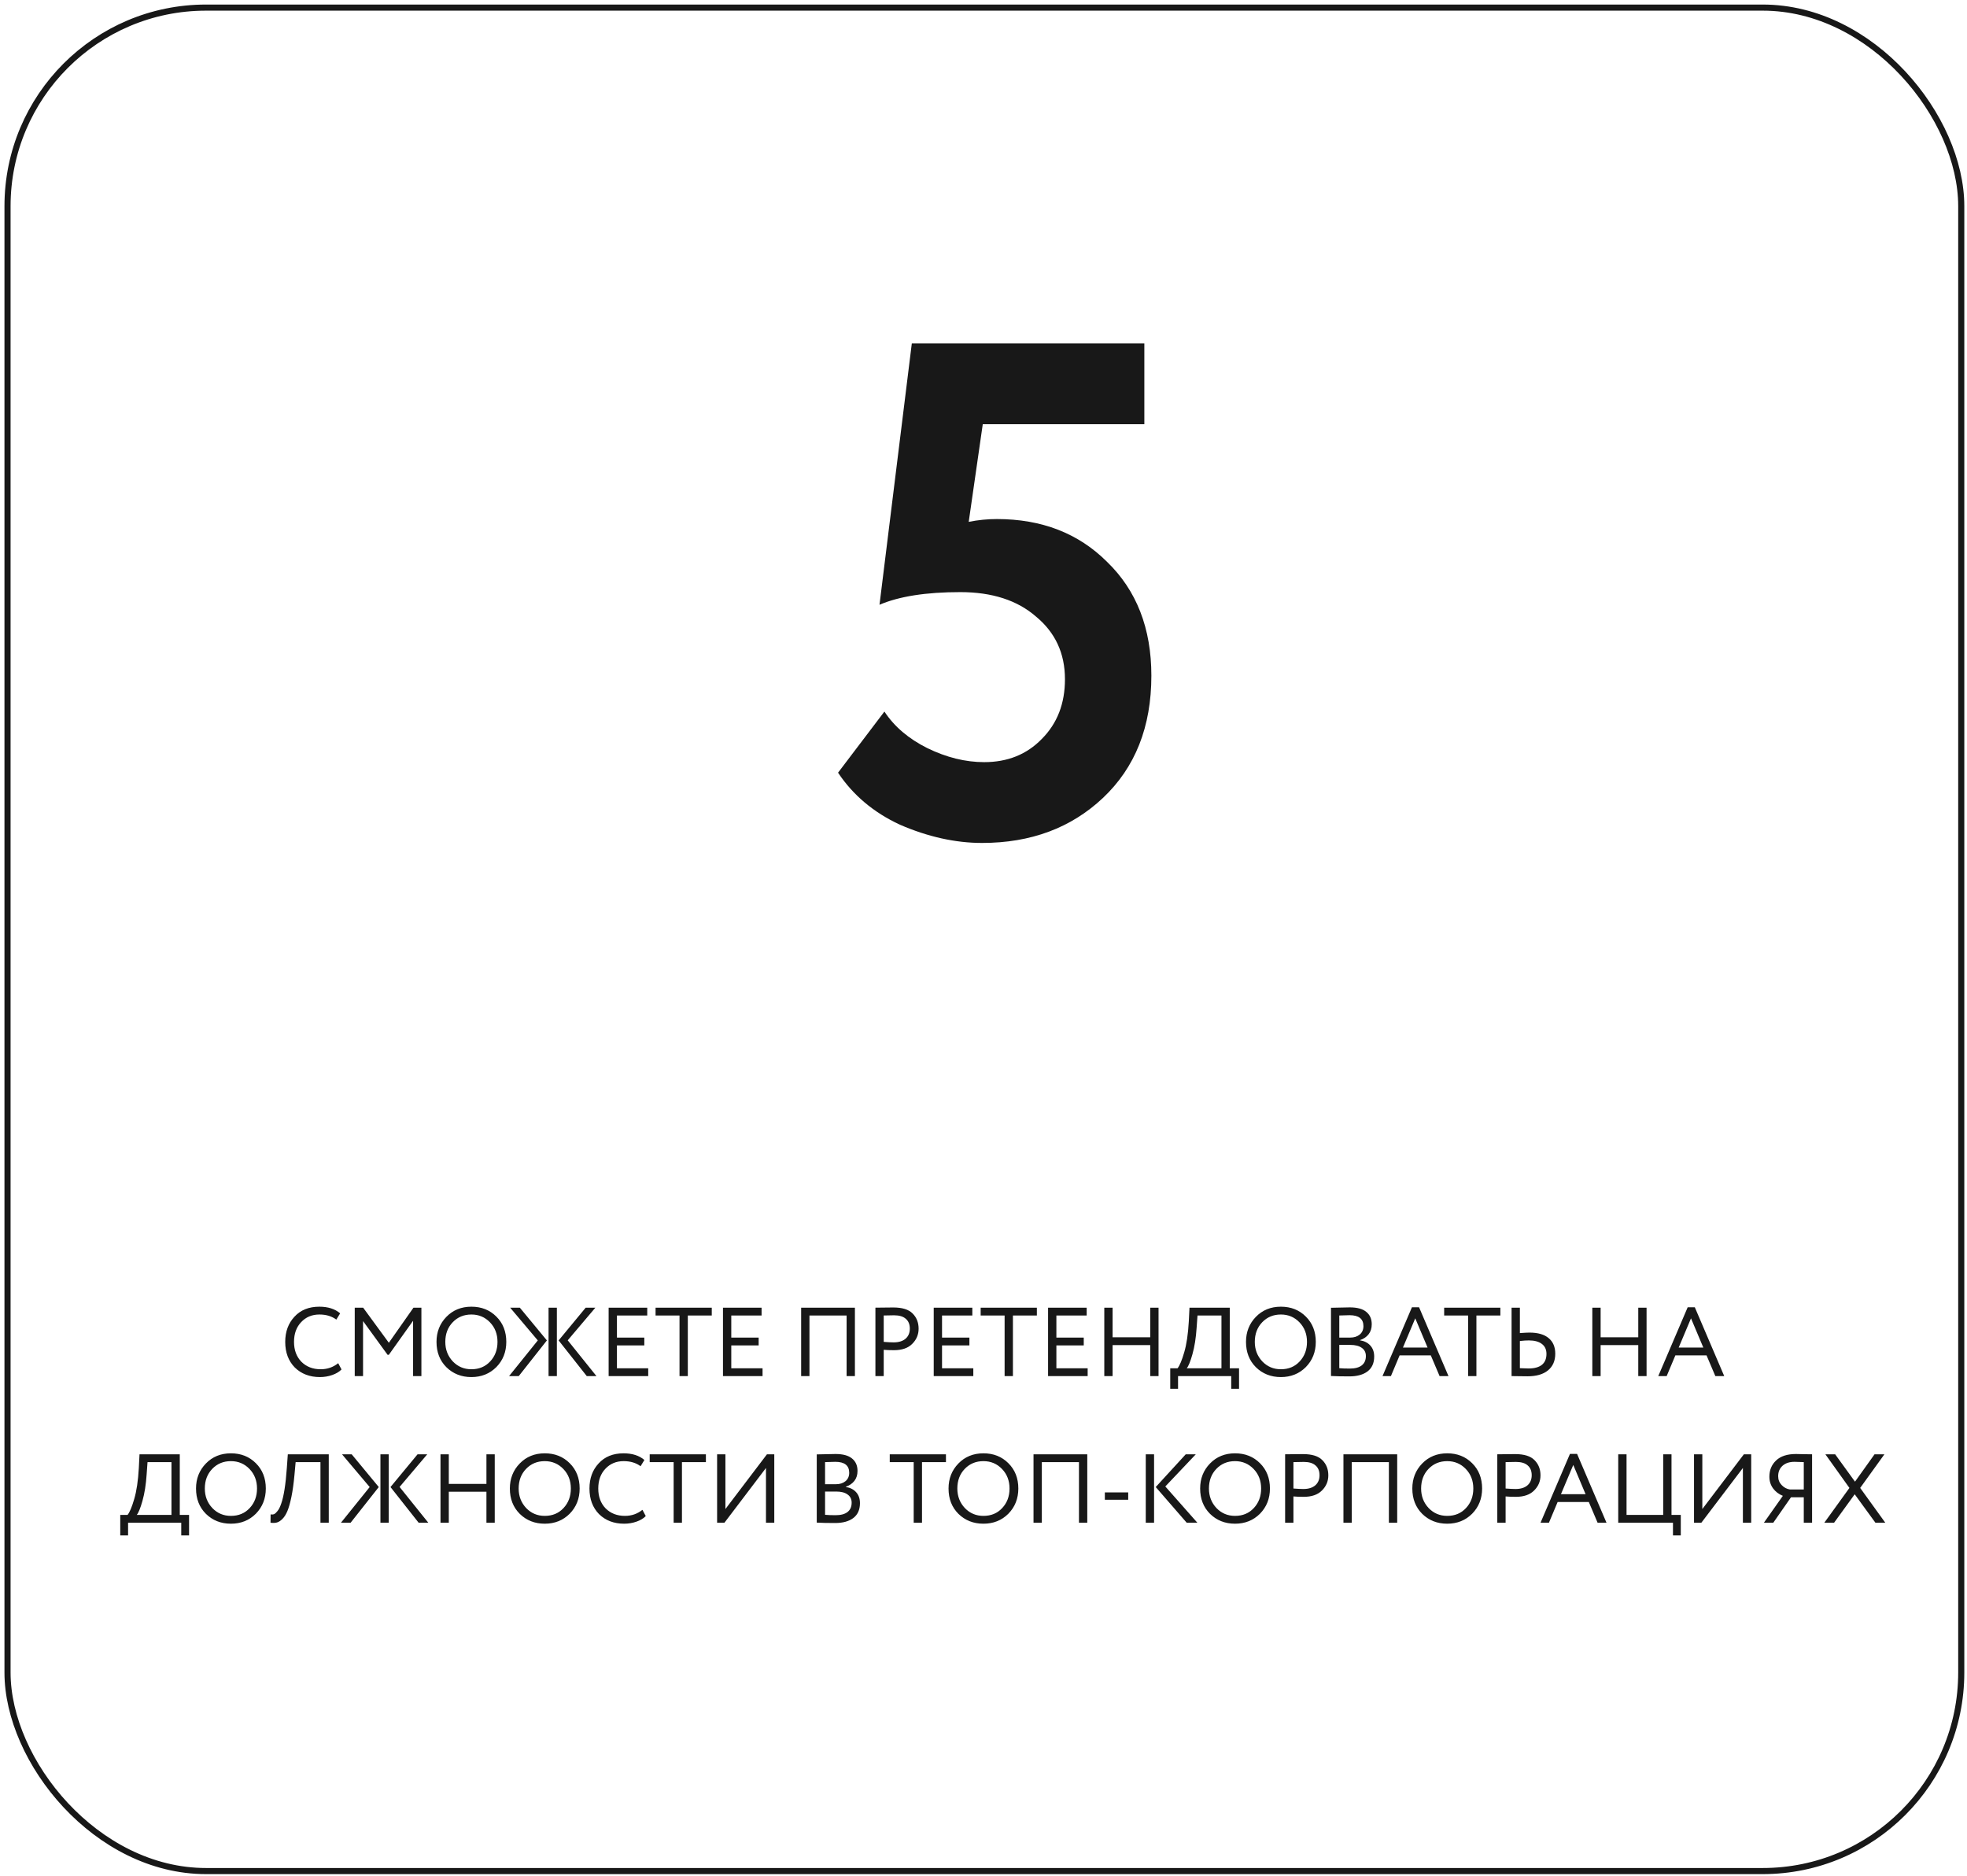 <?xml version="1.0" encoding="UTF-8"?> <svg xmlns="http://www.w3.org/2000/svg" width="322" height="307" viewBox="0 0 322 307" fill="none"> <path d="M55.363 223.124L55.907 224.148C55.534 224.532 55.027 224.836 54.387 225.06C53.747 225.284 53.075 225.396 52.371 225.396C50.697 225.396 49.326 224.873 48.259 223.828C47.214 222.761 46.691 221.364 46.691 219.636C46.691 217.972 47.193 216.601 48.195 215.524C49.198 214.425 50.558 213.876 52.275 213.876C53.694 213.876 54.83 214.239 55.683 214.964L55.059 215.988C54.312 215.433 53.39 215.156 52.291 215.156C51.075 215.156 50.078 215.572 49.299 216.404C48.52 217.225 48.131 218.303 48.131 219.636C48.131 220.969 48.531 222.052 49.331 222.884C50.153 223.705 51.209 224.116 52.499 224.116C53.587 224.116 54.542 223.785 55.363 223.124ZM59.431 225.236H58.071V214.036H59.447L63.655 219.78L67.687 214.036H68.983V225.236H67.623V216.18L63.655 221.748H63.447L59.431 216.228V225.236ZM71.457 219.636C71.457 218.015 71.995 216.649 73.073 215.54C74.15 214.431 75.515 213.876 77.169 213.876C78.811 213.876 80.171 214.415 81.249 215.492C82.337 216.569 82.881 217.951 82.881 219.636C82.881 221.279 82.337 222.655 81.249 223.764C80.161 224.852 78.801 225.396 77.169 225.396C75.537 225.396 74.171 224.857 73.073 223.78C71.995 222.703 71.457 221.321 71.457 219.636ZM72.897 219.636C72.897 220.895 73.307 221.961 74.129 222.836C74.95 223.689 75.963 224.116 77.169 224.116C78.427 224.116 79.451 223.689 80.241 222.836C81.041 221.983 81.441 220.916 81.441 219.636C81.441 218.356 81.03 217.289 80.209 216.436C79.387 215.583 78.374 215.156 77.169 215.156C75.942 215.156 74.923 215.577 74.113 216.42C73.302 217.263 72.897 218.335 72.897 219.636ZM95.88 214.036H97.464L92.936 219.38L97.64 225.236H96.056L91.448 219.396L95.88 214.036ZM91.16 225.236H89.8V214.036H91.16V225.236ZM83.336 225.236L88.04 219.396L83.512 214.036H85.096L89.528 219.396L84.92 225.236H83.336ZM106.114 225.236H99.634V214.036H105.954V215.316H100.994V218.932H105.474V220.212H100.994V223.956H106.114V225.236ZM111.237 215.316H107.317V214.036H116.517V215.316H112.597V225.236H111.237V215.316ZM124.832 225.236H118.352V214.036H124.672V215.316H119.712V218.932H124.192V220.212H119.712V223.956H124.832V225.236ZM139.949 225.236H138.589V215.316H132.509V225.236H131.149V214.036H139.949V225.236ZM144.666 220.932V225.236H143.306V214.036C143.754 214.036 144.228 214.031 144.73 214.02C145.231 214.009 145.732 214.004 146.234 214.004C147.706 214.004 148.762 214.335 149.402 214.996C150.052 215.647 150.378 216.473 150.378 217.476C150.378 218.447 150.026 219.279 149.322 219.972C148.639 220.655 147.647 220.996 146.346 220.996C145.663 220.996 145.103 220.975 144.666 220.932ZM146.362 215.284C146.17 215.284 145.604 215.295 144.666 215.316V219.636C145.338 219.689 145.882 219.716 146.298 219.716C147.119 219.716 147.764 219.519 148.234 219.124C148.703 218.719 148.938 218.164 148.938 217.46C148.938 216.767 148.719 216.233 148.282 215.86C147.855 215.476 147.215 215.284 146.362 215.284ZM159.332 225.236H152.852V214.036H159.172V215.316H154.212V218.932H158.692V220.212H154.212V223.956H159.332V225.236ZM164.456 215.316H160.536V214.036H169.736V215.316H165.816V225.236H164.456V215.316ZM178.051 225.236H171.571V214.036H177.891V215.316H172.931V218.932H177.411V220.212H172.931V223.956H178.051V225.236ZM189.654 225.236H188.294V220.164H182.134V225.236H180.774V214.036H182.134V218.884H188.294V214.036H189.654V225.236ZM192.849 227.316H191.569V223.956H192.769C193.121 223.508 193.483 222.639 193.857 221.348C194.241 220.057 194.491 218.367 194.609 216.276L194.721 214.036H201.313V223.956H202.833V227.316H201.553V225.236H192.849V227.316ZM196.033 215.316L195.889 217.316C195.782 218.969 195.553 220.42 195.201 221.668C194.87 222.841 194.561 223.604 194.273 223.956H199.953V215.316H196.033ZM203.972 219.636C203.972 218.015 204.511 216.649 205.588 215.54C206.666 214.431 208.031 213.876 209.684 213.876C211.327 213.876 212.687 214.415 213.764 215.492C214.852 216.569 215.396 217.951 215.396 219.636C215.396 221.279 214.852 222.655 213.764 223.764C212.676 224.852 211.316 225.396 209.684 225.396C208.052 225.396 206.687 224.857 205.588 223.78C204.511 222.703 203.972 221.321 203.972 219.636ZM205.412 219.636C205.412 220.895 205.823 221.961 206.644 222.836C207.466 223.689 208.479 224.116 209.684 224.116C210.943 224.116 211.967 223.689 212.756 222.836C213.556 221.983 213.956 220.916 213.956 219.636C213.956 218.356 213.546 217.289 212.724 216.436C211.903 215.583 210.89 215.156 209.684 215.156C208.458 215.156 207.439 215.577 206.628 216.42C205.818 217.263 205.412 218.335 205.412 219.636ZM217.884 225.22V214.052C219.366 214.009 220.39 213.988 220.956 213.988C222.172 213.988 223.073 214.233 223.66 214.724C224.257 215.204 224.556 215.881 224.556 216.756C224.556 217.407 224.385 217.951 224.044 218.388C223.702 218.825 223.233 219.145 222.636 219.348V219.38C223.361 219.497 223.926 219.785 224.332 220.244C224.748 220.703 224.956 221.3 224.956 222.036C224.956 223.103 224.593 223.913 223.868 224.468C223.142 225.012 222.15 225.284 220.892 225.284C219.665 225.284 218.662 225.263 217.884 225.22ZM221.052 220.132H219.244V223.94C219.681 223.983 220.257 224.004 220.972 224.004C221.814 224.004 222.46 223.833 222.908 223.492C223.366 223.14 223.596 222.628 223.596 221.956C223.596 221.369 223.372 220.921 222.924 220.612C222.486 220.292 221.862 220.132 221.052 220.132ZM220.924 215.268C220.604 215.268 220.044 215.284 219.244 215.316V218.932H221.036C221.665 218.932 222.182 218.767 222.588 218.436C222.993 218.095 223.196 217.636 223.196 217.06C223.196 215.865 222.438 215.268 220.924 215.268ZM227.695 225.236H226.319L231.135 213.972H232.303L237.119 225.236H235.663L234.223 221.844H229.119L227.695 225.236ZM233.695 220.564L231.679 215.78L229.663 220.564H233.695ZM240.331 215.316H236.411V214.036H245.611V215.316H241.691V225.236H240.331V215.316ZM250.278 219.396C249.862 219.396 249.371 219.428 248.806 219.492V223.94C249.67 223.972 250.145 223.988 250.23 223.988C251.179 223.988 251.905 223.791 252.406 223.396C252.907 222.991 253.158 222.393 253.158 221.604C253.158 220.889 252.907 220.345 252.406 219.972C251.905 219.588 251.195 219.396 250.278 219.396ZM247.446 214.036H248.806V218.196C249.553 218.143 250.075 218.116 250.374 218.116C251.761 218.116 252.811 218.42 253.526 219.028C254.241 219.625 254.598 220.473 254.598 221.572C254.598 222.745 254.198 223.657 253.398 224.308C252.609 224.948 251.499 225.268 250.07 225.268C249.526 225.268 249.051 225.263 248.646 225.252C248.241 225.241 247.841 225.236 247.446 225.236V214.036ZM269.545 225.236H268.185V220.164H262.025V225.236H260.665V214.036H262.025V218.884H268.185V214.036H269.545V225.236ZM272.835 225.236H271.459L276.275 213.972H277.443L282.259 225.236H280.803L279.363 221.844H274.259L272.835 225.236ZM278.835 220.564L276.819 215.78L274.803 220.564H278.835ZM20.966 251.316H19.686V247.956H20.886C21.238 247.508 21.601 246.639 21.974 245.348C22.358 244.057 22.608 242.367 22.726 240.276L22.838 238.036H29.43V247.956H30.95V251.316H29.67V249.236H20.966V251.316ZM24.15 239.316L24.006 241.316C23.899 242.969 23.67 244.42 23.318 245.668C22.987 246.841 22.678 247.604 22.39 247.956H28.07V239.316H24.15ZM32.09 243.636C32.09 242.015 32.628 240.649 33.706 239.54C34.783 238.431 36.148 237.876 37.802 237.876C39.444 237.876 40.804 238.415 41.882 239.492C42.97 240.569 43.514 241.951 43.514 243.636C43.514 245.279 42.97 246.655 41.882 247.764C40.794 248.852 39.434 249.396 37.802 249.396C36.17 249.396 34.804 248.857 33.706 247.78C32.628 246.703 32.09 245.321 32.09 243.636ZM33.53 243.636C33.53 244.895 33.94 245.961 34.762 246.836C35.583 247.689 36.596 248.116 37.802 248.116C39.06 248.116 40.084 247.689 40.874 246.836C41.674 245.983 42.074 244.916 42.074 243.636C42.074 242.356 41.663 241.289 40.842 240.436C40.02 239.583 39.007 239.156 37.802 239.156C36.575 239.156 35.556 239.577 34.746 240.42C33.935 241.263 33.53 242.335 33.53 243.636ZM53.819 249.236H52.459V239.316H48.395L48.203 241.428C48.075 242.815 47.91 244.004 47.707 244.996C47.505 245.977 47.286 246.751 47.051 247.316C46.817 247.881 46.539 248.319 46.219 248.628C45.91 248.937 45.606 249.129 45.307 249.204C45.009 249.279 44.667 249.289 44.283 249.236L44.299 247.876C44.523 247.908 44.715 247.892 44.875 247.828C45.035 247.753 45.217 247.588 45.419 247.332C45.643 247.065 45.846 246.665 46.027 246.132C46.454 244.937 46.763 242.985 46.955 240.276L47.115 238.036H53.819V249.236ZM68.357 238.036H69.941L65.413 243.38L70.117 249.236H68.533L63.925 243.396L68.357 238.036ZM63.637 249.236H62.277V238.036H63.637V249.236ZM55.813 249.236L60.517 243.396L55.989 238.036H57.573L62.005 243.396L57.397 249.236H55.813ZM80.99 249.236H79.63V244.164H73.47V249.236H72.11V238.036H73.47V242.884H79.63V238.036H80.99V249.236ZM83.465 243.636C83.465 242.015 84.003 240.649 85.081 239.54C86.158 238.431 87.523 237.876 89.177 237.876C90.819 237.876 92.179 238.415 93.257 239.492C94.345 240.569 94.889 241.951 94.889 243.636C94.889 245.279 94.345 246.655 93.257 247.764C92.169 248.852 90.809 249.396 89.177 249.396C87.545 249.396 86.179 248.857 85.081 247.78C84.003 246.703 83.465 245.321 83.465 243.636ZM84.905 243.636C84.905 244.895 85.315 245.961 86.137 246.836C86.958 247.689 87.971 248.116 89.177 248.116C90.435 248.116 91.459 247.689 92.249 246.836C93.049 245.983 93.449 244.916 93.449 243.636C93.449 242.356 93.038 241.289 92.217 240.436C91.395 239.583 90.382 239.156 89.177 239.156C87.95 239.156 86.931 239.577 86.121 240.42C85.31 241.263 84.905 242.335 84.905 243.636ZM105.168 247.124L105.712 248.148C105.338 248.532 104.832 248.836 104.192 249.06C103.552 249.284 102.88 249.396 102.176 249.396C100.501 249.396 99.13 248.873 98.064 247.828C97.019 246.761 96.496 245.364 96.496 243.636C96.496 241.972 96.997 240.601 98 239.524C99.002 238.425 100.362 237.876 102.08 237.876C103.498 237.876 104.634 238.239 105.488 238.964L104.864 239.988C104.117 239.433 103.194 239.156 102.096 239.156C100.88 239.156 99.882 239.572 99.104 240.404C98.325 241.225 97.936 242.303 97.936 243.636C97.936 244.969 98.336 246.052 99.136 246.884C99.957 247.705 101.013 248.116 102.304 248.116C103.392 248.116 104.346 247.785 105.168 247.124ZM110.276 239.316H106.356V238.036H115.556V239.316H111.636V249.236H110.276V239.316ZM125.391 240.276L118.591 249.236H117.391V238.036H118.751V246.996L125.551 238.036H126.751V249.236H125.391V240.276ZM133.704 249.22V238.052C135.187 238.009 136.211 237.988 136.776 237.988C137.992 237.988 138.893 238.233 139.48 238.724C140.077 239.204 140.376 239.881 140.376 240.756C140.376 241.407 140.205 241.951 139.864 242.388C139.523 242.825 139.053 243.145 138.456 243.348V243.38C139.181 243.497 139.747 243.785 140.152 244.244C140.568 244.703 140.776 245.3 140.776 246.036C140.776 247.103 140.413 247.913 139.688 248.468C138.963 249.012 137.971 249.284 136.712 249.284C135.485 249.284 134.483 249.263 133.704 249.22ZM136.872 244.132H135.064V247.94C135.501 247.983 136.077 248.004 136.792 248.004C137.635 248.004 138.28 247.833 138.728 247.492C139.187 247.14 139.416 246.628 139.416 245.956C139.416 245.369 139.192 244.921 138.744 244.612C138.307 244.292 137.683 244.132 136.872 244.132ZM136.744 239.268C136.424 239.268 135.864 239.284 135.064 239.316V242.932H136.856C137.485 242.932 138.003 242.767 138.408 242.436C138.813 242.095 139.016 241.636 139.016 241.06C139.016 239.865 138.259 239.268 136.744 239.268ZM149.573 239.316H145.653V238.036H154.853V239.316H150.933V249.236H149.573V239.316ZM155.277 243.636C155.277 242.015 155.816 240.649 156.893 239.54C157.97 238.431 159.336 237.876 160.989 237.876C162.632 237.876 163.992 238.415 165.069 239.492C166.157 240.569 166.701 241.951 166.701 243.636C166.701 245.279 166.157 246.655 165.069 247.764C163.981 248.852 162.621 249.396 160.989 249.396C159.357 249.396 157.992 248.857 156.893 247.78C155.816 246.703 155.277 245.321 155.277 243.636ZM156.717 243.636C156.717 244.895 157.128 245.961 157.949 246.836C158.77 247.689 159.784 248.116 160.989 248.116C162.248 248.116 163.272 247.689 164.061 246.836C164.861 245.983 165.261 244.916 165.261 243.636C165.261 242.356 164.85 241.289 164.029 240.436C163.208 239.583 162.194 239.156 160.989 239.156C159.762 239.156 158.744 239.577 157.933 240.42C157.122 241.263 156.717 242.335 156.717 243.636ZM177.988 249.236H176.628V239.316H170.548V249.236H169.188V238.036H177.988V249.236ZM184.689 245.476H180.865V244.276H184.689V245.476ZM194.107 238.036H195.755L190.763 243.3L196.011 249.236H194.267L189.195 243.396L194.107 238.036ZM188.923 249.236H187.563V238.036H188.923V249.236ZM196.465 243.636C196.465 242.015 197.003 240.649 198.081 239.54C199.158 238.431 200.523 237.876 202.177 237.876C203.819 237.876 205.179 238.415 206.257 239.492C207.345 240.569 207.889 241.951 207.889 243.636C207.889 245.279 207.345 246.655 206.257 247.764C205.169 248.852 203.809 249.396 202.177 249.396C200.545 249.396 199.179 248.857 198.081 247.78C197.003 246.703 196.465 245.321 196.465 243.636ZM197.905 243.636C197.905 244.895 198.315 245.961 199.137 246.836C199.958 247.689 200.971 248.116 202.177 248.116C203.435 248.116 204.459 247.689 205.249 246.836C206.049 245.983 206.449 244.916 206.449 243.636C206.449 242.356 206.038 241.289 205.217 240.436C204.395 239.583 203.382 239.156 202.177 239.156C200.95 239.156 199.931 239.577 199.121 240.42C198.31 241.263 197.905 242.335 197.905 243.636ZM211.736 244.932V249.236H210.376V238.036C210.824 238.036 211.298 238.031 211.8 238.02C212.301 238.009 212.802 238.004 213.304 238.004C214.776 238.004 215.832 238.335 216.472 238.996C217.122 239.647 217.448 240.473 217.448 241.476C217.448 242.447 217.096 243.279 216.392 243.972C215.709 244.655 214.717 244.996 213.416 244.996C212.733 244.996 212.173 244.975 211.736 244.932ZM213.432 239.284C213.24 239.284 212.674 239.295 211.736 239.316V243.636C212.408 243.689 212.952 243.716 213.368 243.716C214.189 243.716 214.834 243.519 215.304 243.124C215.773 242.719 216.008 242.164 216.008 241.46C216.008 240.767 215.789 240.233 215.352 239.86C214.925 239.476 214.285 239.284 213.432 239.284ZM228.723 249.236H227.363V239.316H221.283V249.236H219.923V238.036H228.723V249.236ZM231.199 243.636C231.199 242.015 231.738 240.649 232.815 239.54C233.892 238.431 235.258 237.876 236.911 237.876C238.554 237.876 239.914 238.415 240.991 239.492C242.079 240.569 242.623 241.951 242.623 243.636C242.623 245.279 242.079 246.655 240.991 247.764C239.903 248.852 238.543 249.396 236.911 249.396C235.279 249.396 233.914 248.857 232.815 247.78C231.738 246.703 231.199 245.321 231.199 243.636ZM232.639 243.636C232.639 244.895 233.05 245.961 233.871 246.836C234.692 247.689 235.706 248.116 236.911 248.116C238.17 248.116 239.194 247.689 239.983 246.836C240.783 245.983 241.183 244.916 241.183 243.636C241.183 242.356 240.772 241.289 239.951 240.436C239.13 239.583 238.116 239.156 236.911 239.156C235.684 239.156 234.666 239.577 233.855 240.42C233.044 241.263 232.639 242.335 232.639 243.636ZM246.47 244.932V249.236H245.11V238.036C245.558 238.036 246.033 238.031 246.534 238.02C247.036 238.009 247.537 238.004 248.038 238.004C249.51 238.004 250.566 238.335 251.206 238.996C251.857 239.647 252.182 240.473 252.182 241.476C252.182 242.447 251.83 243.279 251.126 243.972C250.444 244.655 249.452 244.996 248.15 244.996C247.468 244.996 246.908 244.975 246.47 244.932ZM248.166 239.284C247.974 239.284 247.409 239.295 246.47 239.316V243.636C247.142 243.689 247.686 243.716 248.102 243.716C248.924 243.716 249.569 243.519 250.038 243.124C250.508 242.719 250.742 242.164 250.742 241.46C250.742 240.767 250.524 240.233 250.086 239.86C249.66 239.476 249.02 239.284 248.166 239.284ZM253.562 249.236H252.186L257.002 237.972H258.17L262.986 249.236H261.53L260.09 245.844H254.986L253.562 249.236ZM259.562 244.564L257.546 239.78L255.53 244.564H259.562ZM273.867 249.236H264.907V238.036H266.267V247.956H272.267V238.036H273.627V247.956H275.147V251.316H273.867V249.236ZM285.313 240.276L278.513 249.236H277.313V238.036H278.673V246.996L285.473 238.036H286.673V249.236H285.313V240.276ZM296.64 249.236H295.28V245.076H293.184L290.288 249.236H288.752L291.856 244.836C291.195 244.569 290.661 244.164 290.256 243.62C289.851 243.065 289.648 242.425 289.648 241.7C289.648 240.623 290.016 239.737 290.752 239.044C291.488 238.34 292.576 237.988 294.016 237.988C294.059 237.988 294.507 237.999 295.36 238.02C295.787 238.031 296.213 238.036 296.64 238.036V249.236ZM293.024 243.796H295.28V239.316C294.544 239.284 294.037 239.268 293.76 239.268C292.928 239.268 292.272 239.487 291.792 239.924C291.323 240.351 291.088 240.916 291.088 241.62C291.088 242.196 291.28 242.681 291.664 243.076C292.048 243.481 292.501 243.721 293.024 243.796ZM306.865 238.036H308.481L304.513 243.54L308.625 249.236H307.009L303.617 244.58L300.241 249.236H298.641L302.753 243.54L298.817 238.036H300.417L303.665 242.516L306.865 238.036Z" fill="#181818"></path> <rect x="1.231" y="1.244" width="319.828" height="305.007" rx="32.5" stroke="#181818"></rect> <path d="M143.975 98.986L149.265 56.206H187.33V69.431H160.88L158.58 85.416C160.113 85.109 161.646 84.956 163.18 84.956C170.54 84.956 176.558 87.294 181.235 91.971C186.065 96.647 188.48 102.857 188.48 110.601C188.48 118.957 185.835 125.627 180.545 130.611C175.331 135.517 168.738 137.971 160.765 137.971C156.395 137.971 151.91 136.974 147.31 134.981C143.016 132.987 139.643 130.151 137.19 126.471L144.78 116.466C146.39 118.919 148.728 120.912 151.795 122.446C154.938 123.979 158.043 124.746 161.11 124.746C164.943 124.746 168.086 123.481 170.54 120.951C173.07 118.421 174.335 115.162 174.335 111.176C174.335 106.959 172.763 103.547 169.62 100.941C166.553 98.257 162.413 96.916 157.2 96.916C151.603 96.916 147.195 97.606 143.975 98.986Z" fill="#181818"></path> </svg> 